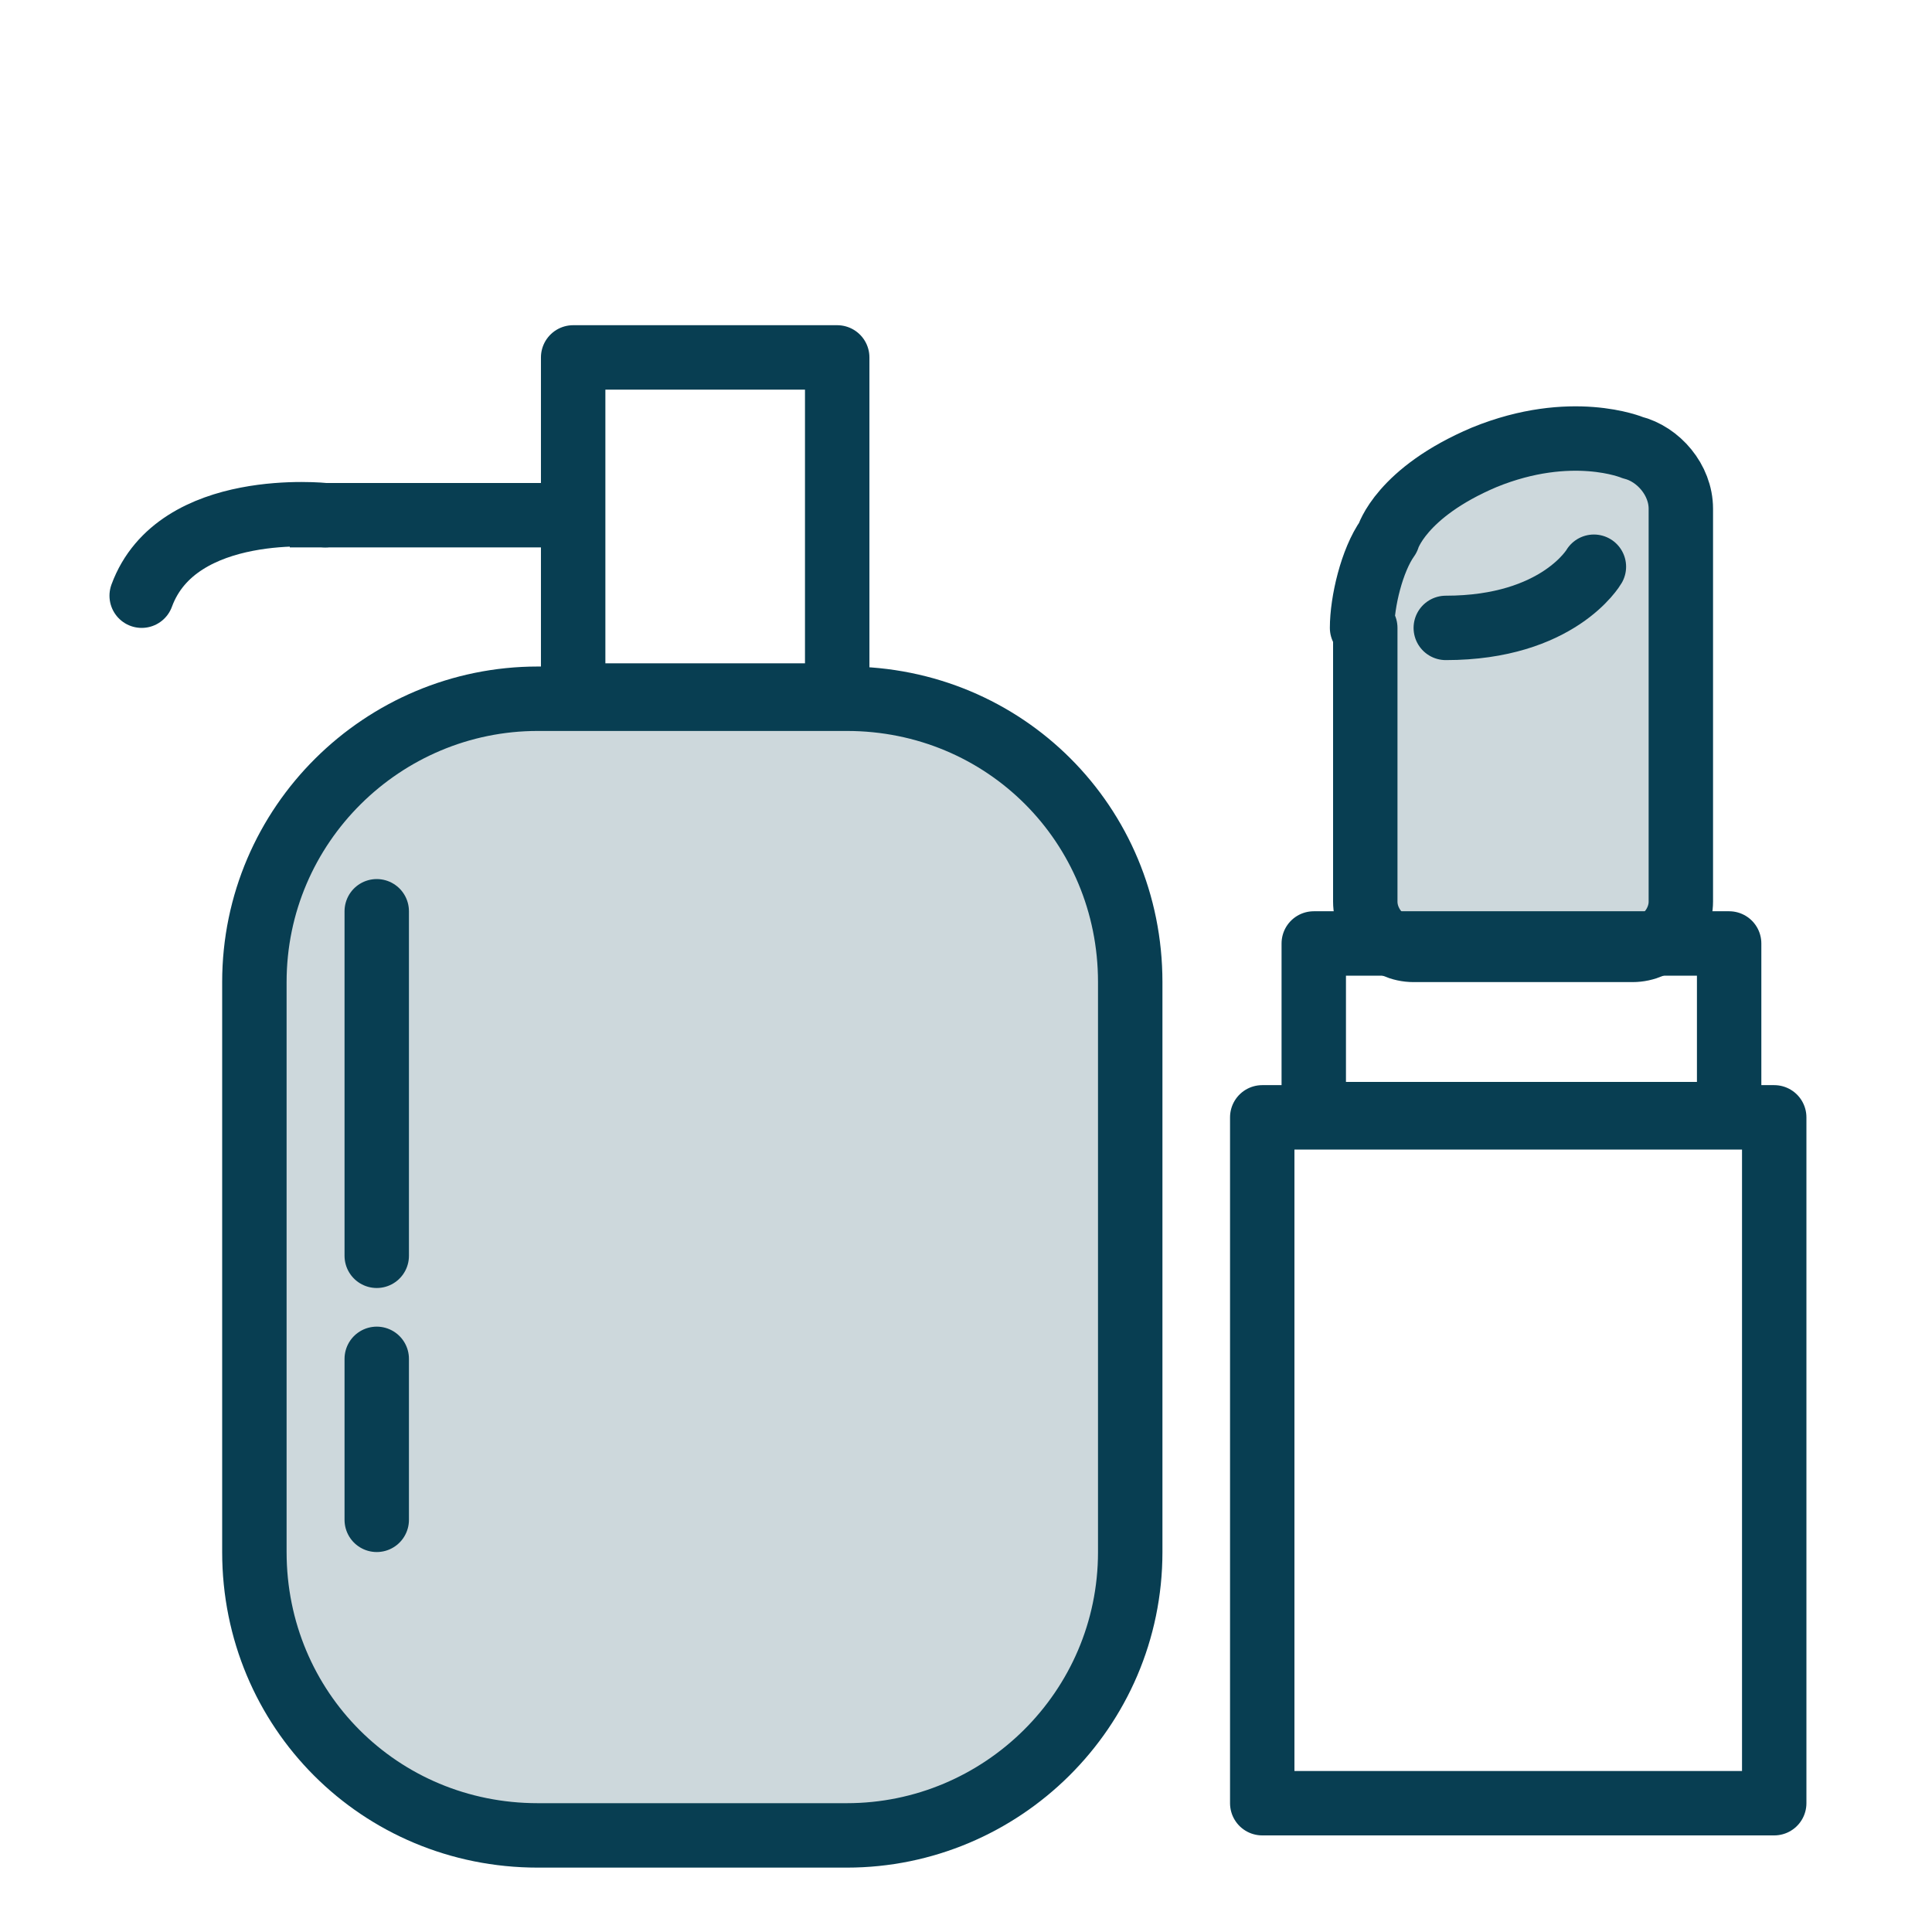 <?xml version="1.0" encoding="utf-8"?>
<!-- Generator: Adobe Illustrator 19.2.0, SVG Export Plug-In . SVG Version: 6.00 Build 0)  -->
<svg version="1.1" id="Layer_1" xmlns:sketch="http://www.bohemiancoding.com/sketch/ns"
	 xmlns="http://www.w3.org/2000/svg" xmlns:xlink="http://www.w3.org/1999/xlink" x="0px" y="0px" viewBox="0 0 60 60"
	 style="enable-background:new 0 0 60 60;" xml:space="preserve">
<style type="text/css">
	.st0{opacity:0.2;fill-rule:evenodd;clip-rule:evenodd;fill:#083E52;}
	
		.st1{fill-rule:evenodd;clip-rule:evenodd;fill:none;stroke:#083E52;stroke-width:2.001;stroke-linecap:square;stroke-linejoin:round;stroke-miterlimit:10;}
	.st2{fill:none;stroke:#083E52;stroke-width:2;stroke-linecap:square;stroke-linejoin:round;stroke-miterlimit:10;}
	.st3{fill:none;stroke:#083E52;stroke-width:2;stroke-linecap:round;stroke-linejoin:round;stroke-miterlimit:10;}
	.st4{opacity:0.2;fill:#083E52;}
</style>
<g>
	<path class="st0" d="M7.9,30.5c0-4.9,4-8.8,8.8-8.8h9.6c4.9,0,8.8,3.9,8.8,8.8v17.7c0,4.9-4,8.8-8.8,8.8h-9.6
		c-4.9,0-8.8-3.9-8.8-8.8V30.5z"/>
	<path class="st1" d="M7.9,30.5c0-4.9,4-8.8,8.8-8.8h9.6c4.9,0,8.8,3.9,8.8,8.8v17.7c0,4.9-4,8.8-8.8,8.8h-9.6
		c-4.9,0-8.8-3.9-8.8-8.8V30.5z"/>
	<rect x="17.8" y="11.1" class="st1" width="8.2" height="10.5"/>
	<line class="st2" x1="17.3" y1="16" x2="10" y2="16"/>
	<path class="st3" d="M10.1,16c0,0-4.6-0.5-5.7,2.5"/>
	<line class="st3" x1="11.7" y1="28.3" x2="11.7" y2="39"/>
	<line class="st3" x1="11.7" y1="42.2" x2="11.7" y2="47.2"/>
</g>
<g>
	<path class="st4" d="M42.3,19.5c0-0.8,0.3-2.1,0.8-2.8c0,0,0.4-1.4,3-2.5c2.7-1.1,4.6-0.3,4.6-0.3c0.8,0.2,1.5,1,1.5,1.9v12.2
		c0,0.8-0.7,1.5-1.5,1.5h-6.8c-0.8,0-1.5-0.7-1.5-1.5V19.5z"/>
	<path class="st3" d="M42.3,19.5c0-0.8,0.3-2.1,0.8-2.8c0,0,0.4-1.4,3-2.5c2.7-1.1,4.6-0.3,4.6-0.3c0.8,0.2,1.5,1,1.5,1.9v12.2
		c0,0.8-0.7,1.5-1.5,1.5h-6.8c-0.8,0-1.5-0.7-1.5-1.5V19.5z"/>
	<path class="st3" d="M49.5,17.6c0,0-1.1,1.9-4.6,1.9"/>
	<rect x="40.8" y="29.3" class="st3" width="12.9" height="5.3"/>
	<rect x="39.2" y="34.7" class="st3" width="15.9" height="21.3"/>
</g>
</svg>
